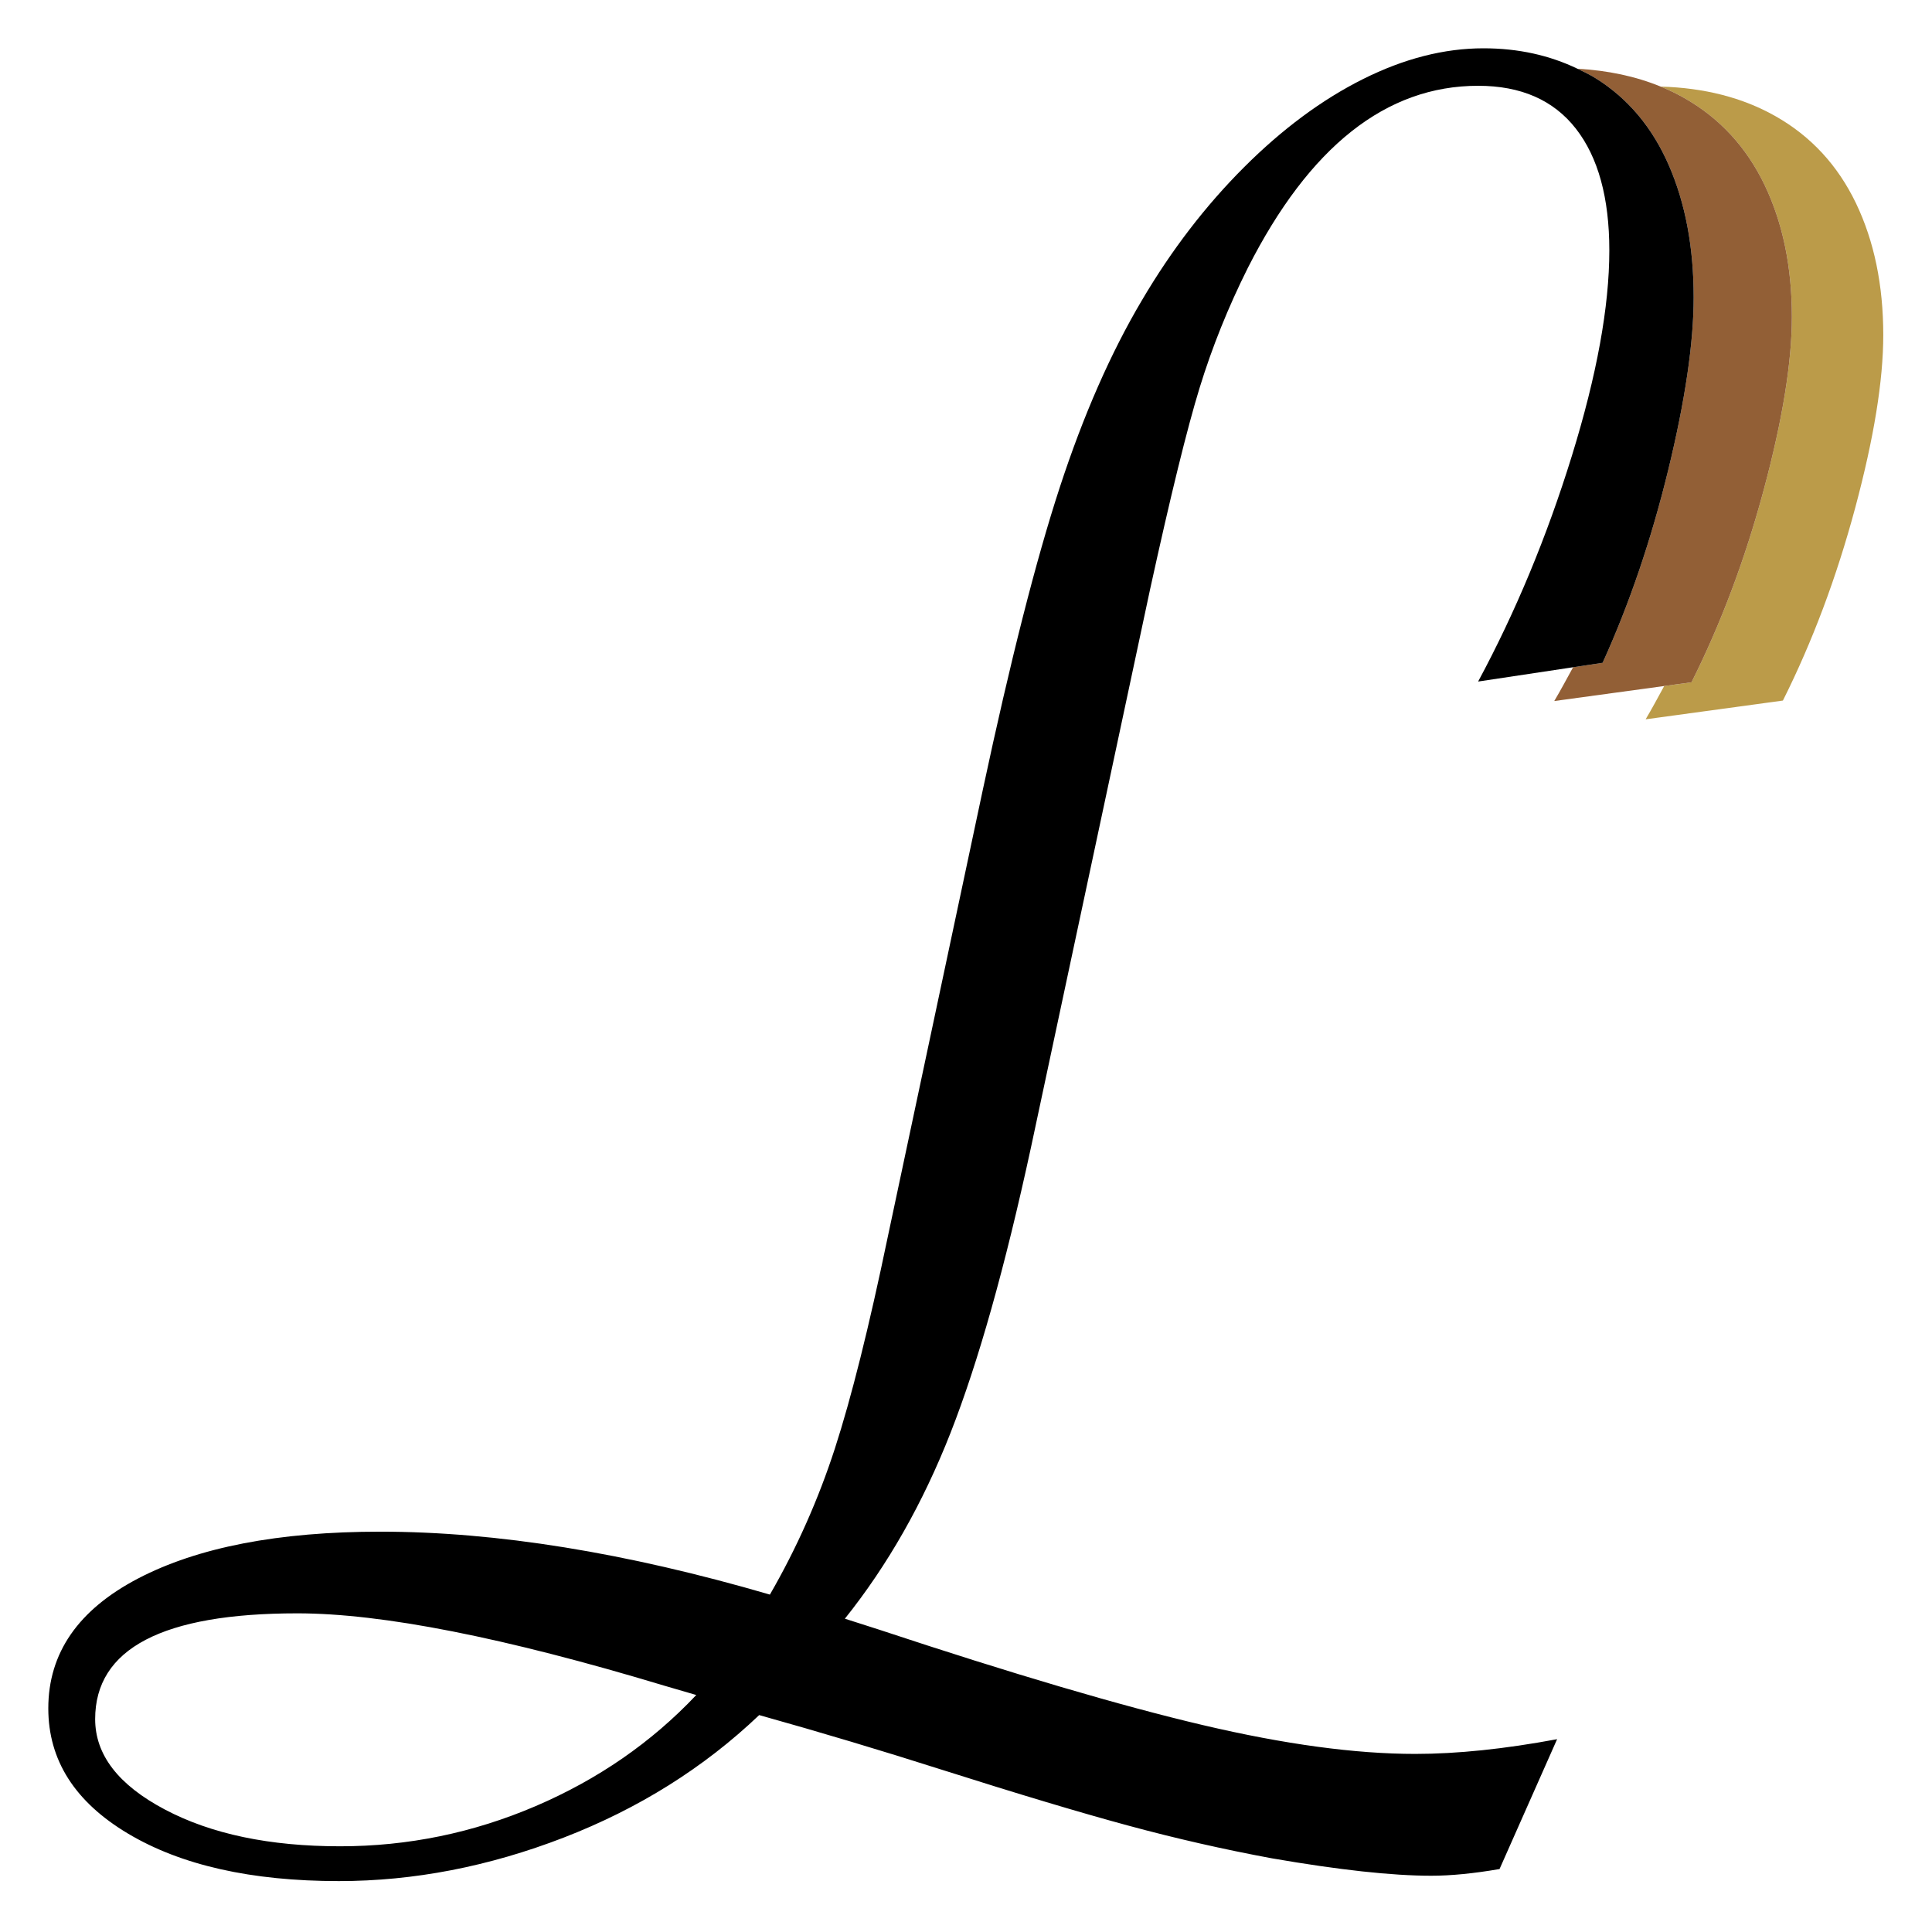 <?xml version="1.0" encoding="UTF-8" standalone="no"?>
<!DOCTYPE svg PUBLIC "-//W3C//DTD SVG 1.1//EN" "http://www.w3.org/Graphics/SVG/1.1/DTD/svg11.dtd">
<svg width="100%" height="100%" viewBox="0 0 2000 2000" version="1.1" xmlns="http://www.w3.org/2000/svg" xmlns:xlink="http://www.w3.org/1999/xlink" xml:space="preserve" xmlns:serif="http://www.serif.com/" style="fill-rule:evenodd;clip-rule:evenodd;stroke-linejoin:round;stroke-miterlimit:2;">
    <g id="Ebene-1" serif:id="Ebene 1" transform="matrix(1.816,0,0,1.816,50,50.001)">
        <g transform="matrix(1,0,0,1,1030.45,316.015)">
            <path d="M0,-227.707C-10.388,-249.32 -25.667,-265.865 -45.86,-277.303C-64.714,-288 -86.622,-293.485 -111.338,-294.194C-106.725,-292.3 -102.255,-290.16 -97.959,-287.723C-77.766,-276.285 -62.486,-259.74 -52.099,-238.127C-41.733,-216.494 -36.54,-191.441 -36.54,-162.951C-36.54,-137.002 -41.882,-104.197 -52.525,-64.512C-63.185,-24.828 -76.927,11.803 -93.752,45.383L-109.312,47.508C-112.802,53.865 -116.216,60.285 -119.897,66.487L-41.653,55.803C-24.828,22.223 -11.086,-14.408 -0.427,-54.092C10.217,-93.778 15.559,-126.583 15.559,-152.531C15.559,-181.022 10.365,-206.074 0,-227.707" style="fill:rgb(187,155,73);fill-rule:nonzero;"/>
        </g>
        <g transform="matrix(1,0,0,1,977.928,132.238)">
            <path d="M0,119.264C10.644,79.579 15.985,46.774 15.985,20.826C15.985,-7.665 10.792,-32.717 0.427,-54.351C-9.961,-75.964 -25.24,-92.509 -45.434,-103.946C-49.729,-106.384 -54.199,-108.524 -58.813,-110.418C-73.146,-116.302 -88.982,-119.625 -106.21,-120.58C-102.645,-118.865 -99.07,-117.168 -95.711,-115.068C-77.396,-103.62 -63.541,-87.08 -54.118,-65.462C-44.711,-43.829 -40.001,-18.777 -40.001,9.71C-40.001,35.657 -44.844,68.473 -54.501,108.158C-64.172,147.842 -76.632,184.474 -91.896,218.053L-108.73,220.587C-112.27,227.04 -115.735,233.55 -119.471,239.844L-56.786,231.285L-41.227,229.16C-24.401,195.579 -10.659,158.949 0,119.264" style="fill:rgb(146,95,54);fill-rule:nonzero;"/>
        </g>
        <g transform="matrix(1,0,0,1,277.792,42.737)">
            <path d="M0,959.296C-35.62,974.559 -72.765,982.192 -111.422,982.192C-151.621,982.192 -184.95,975.206 -211.397,961.204C-237.858,947.217 -251.082,930.047 -251.082,909.691C-251.082,869.508 -212.674,849.4 -135.844,849.4C-87.516,849.4 -17.818,863.138 73.263,890.611L91.579,895.953C66.129,922.929 35.603,944.033 0,959.296M645.635,197.659C655.292,157.975 660.135,125.159 660.135,99.212C660.135,70.725 655.425,45.672 646.018,24.04C636.595,2.421 622.74,-14.119 604.425,-25.566C601.065,-27.666 597.491,-29.364 593.926,-31.078C578.056,-38.712 560.261,-42.737 540.318,-42.737C517.923,-42.737 495.027,-36.882 471.635,-25.184C448.225,-13.473 425.58,3.317 403.713,25.184C381.83,47.067 362.502,72.252 345.712,100.737C327.896,130.765 312.25,166.369 298.777,207.58C285.29,248.791 270.657,306.293 254.896,380.055L200.712,634.951C190.028,686.348 179.974,726.53 170.566,755.531C161.144,784.531 148.816,812.27 133.552,838.716C51.629,814.809 -22.397,802.847 -88.527,802.847C-146.527,802.847 -192.583,811.756 -226.66,829.558C-260.738,847.376 -277.792,872.046 -277.792,903.585C-277.792,933.099 -262.646,956.889 -232.384,974.941C-202.122,992.992 -162.056,1002.03 -112.185,1002.03C-69.449,1002.03 -26.711,993.755 16.025,977.231C58.763,960.706 95.894,937.429 127.448,907.4C162.039,917.073 196.895,927.507 232.001,938.691C275.237,952.427 310.474,962.995 337.699,970.362C364.909,977.744 392.265,983.967 419.74,989.059C457.897,995.663 488.16,998.981 510.556,998.981C521.738,998.981 534.712,997.703 549.477,995.165L582.292,921.138C552.265,926.744 525.305,929.533 501.397,929.533C467.305,929.533 426.99,924.073 380.437,913.124C333.884,902.191 272.184,884.008 195.37,858.558L176.29,852.453C200.712,821.927 220.803,786.571 236.579,746.373C252.341,706.191 267.605,652.006 282.371,583.819L350.291,265.58C361.988,212.159 371.396,173.884 378.528,150.725C385.646,127.58 394.804,104.817 406.002,82.421C441.107,13.238 484.857,-21.369 537.267,-21.369C561.687,-21.369 580.252,-13.224 592.977,3.052C605.687,19.343 612.057,42.488 612.057,72.5C612.057,104.552 604.923,143.607 590.687,189.647C576.437,235.7 558.635,278.554 537.267,318.239L591.405,310.089L608.24,307.555C623.504,273.976 635.964,237.344 645.635,197.659" style="fill-rule:nonzero;"/>
        </g>
    </g>
</svg>
